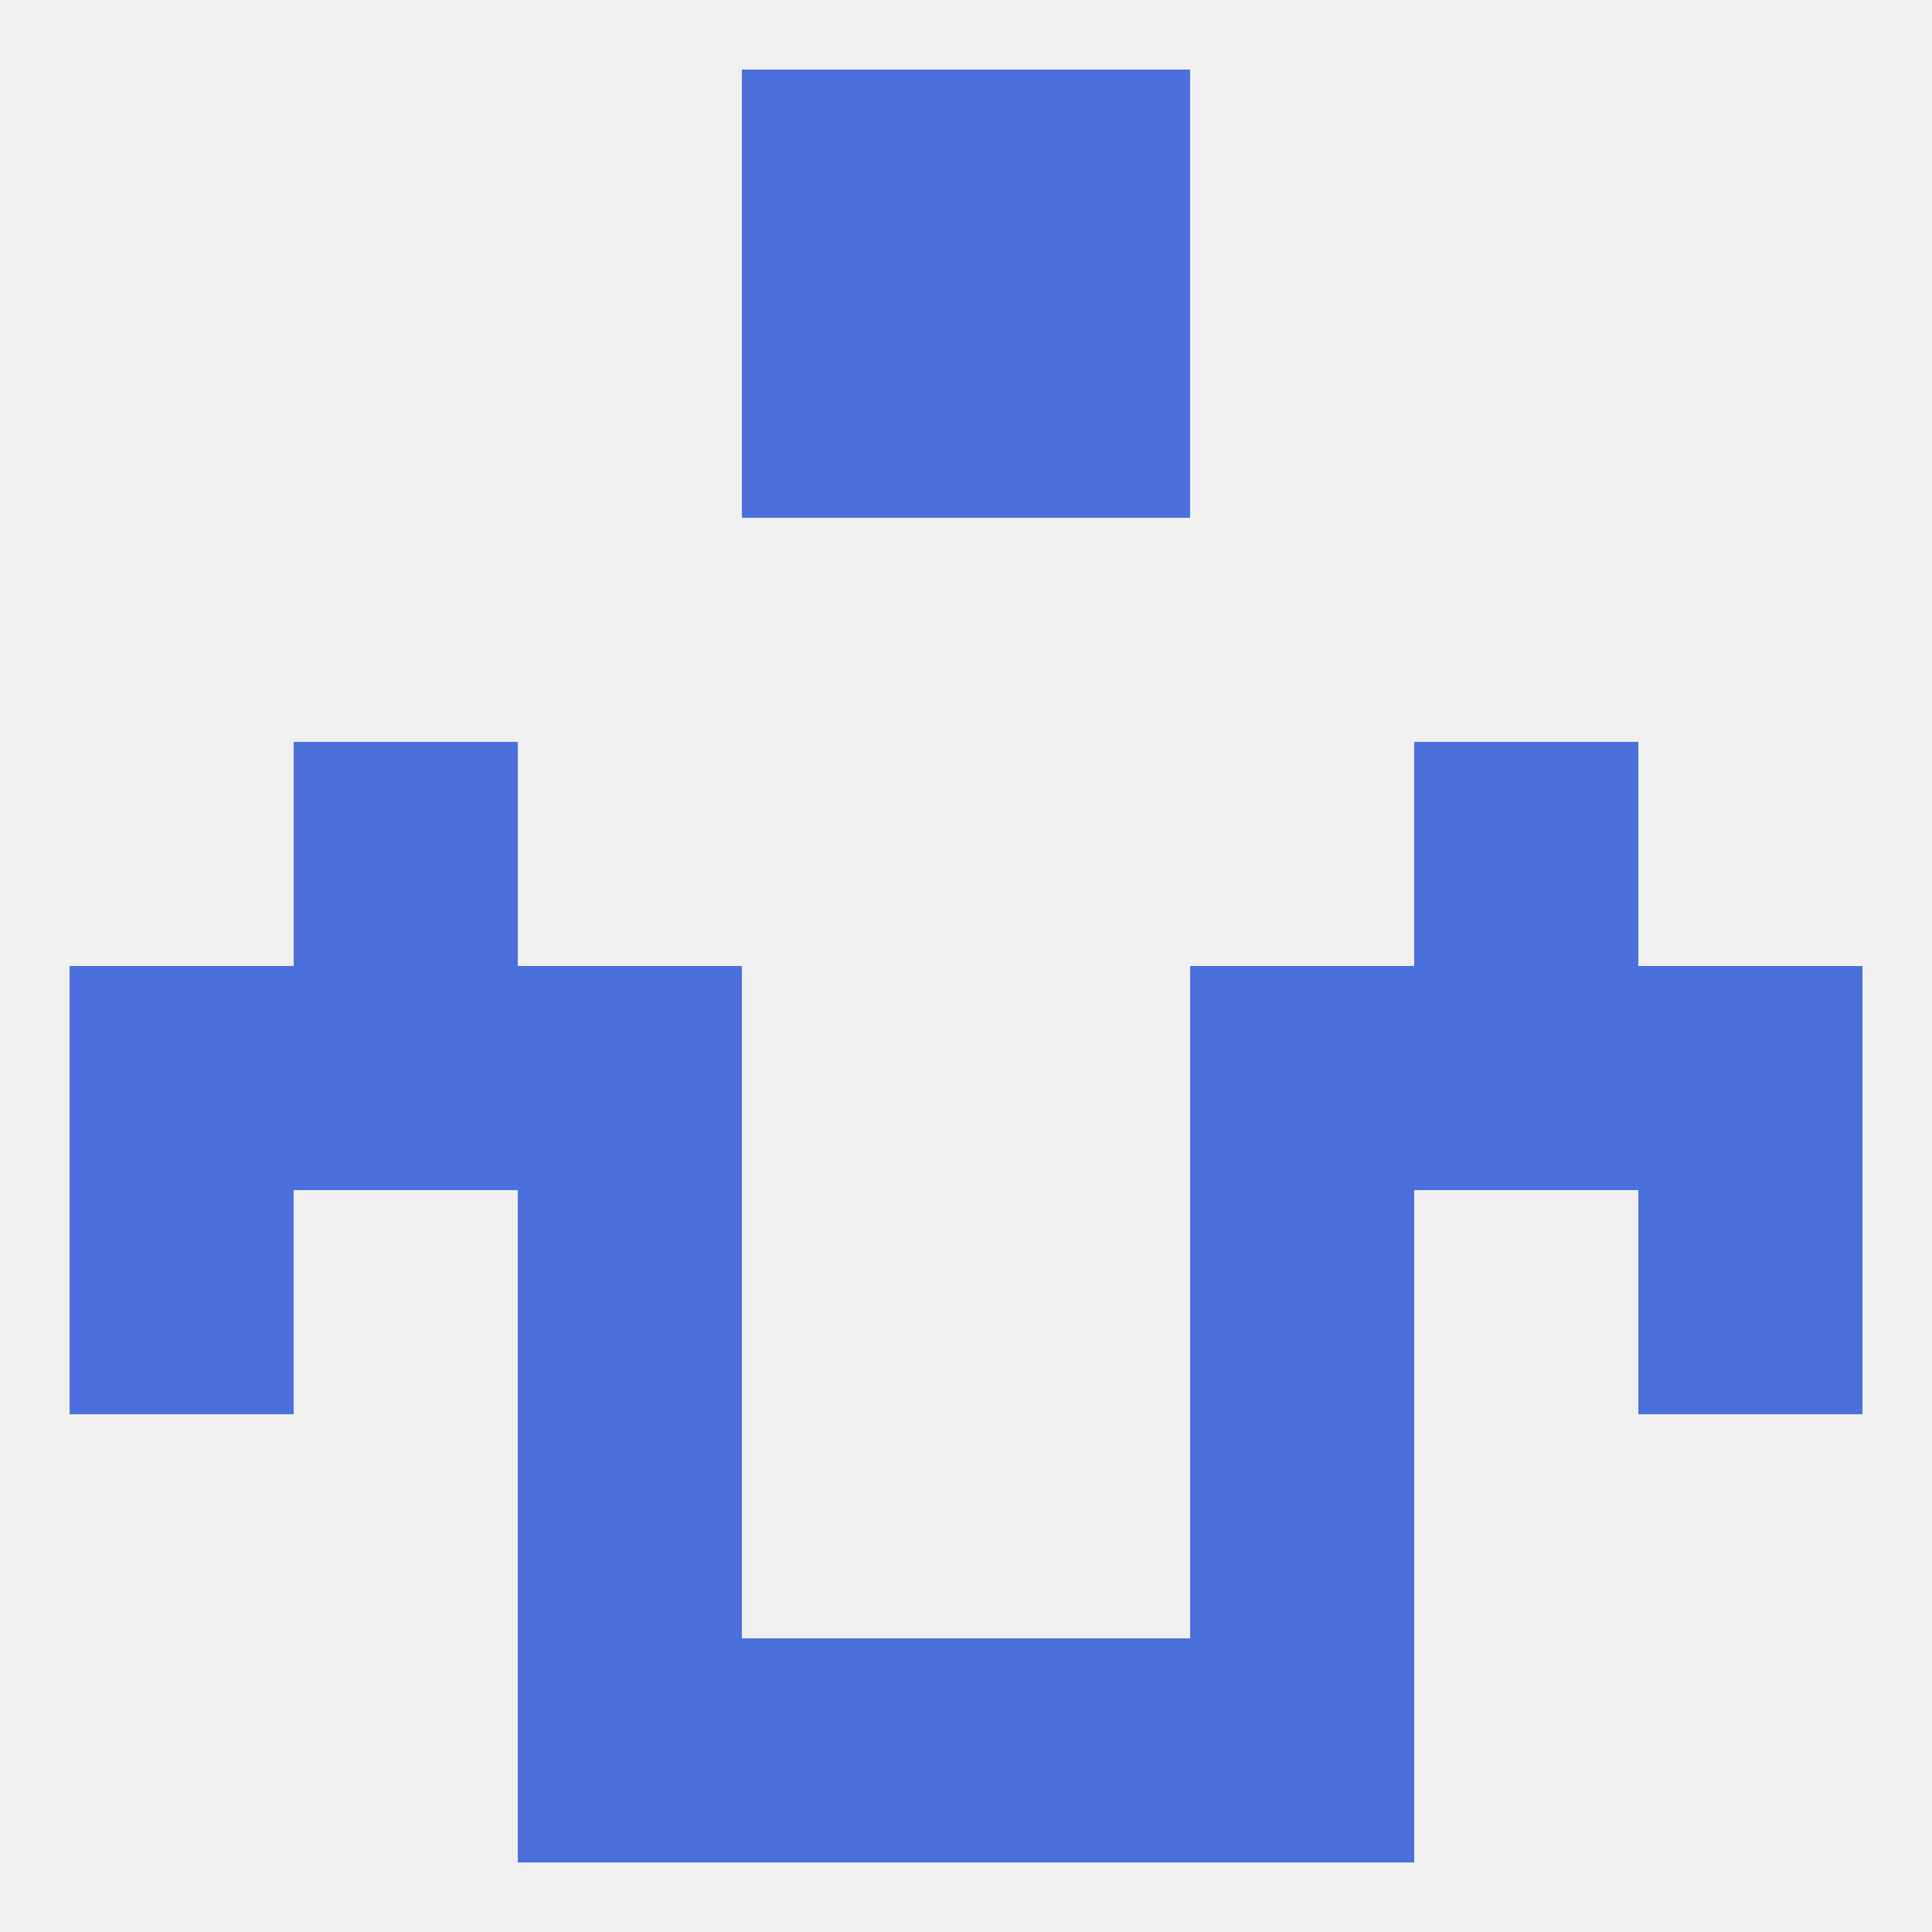 
<!--   <?xml version="1.0"?> -->
<svg version="1.1" baseprofile="full" xmlns="http://www.w3.org/2000/svg" xmlns:xlink="http://www.w3.org/1999/xlink" xmlns:ev="http://www.w3.org/2001/xml-events" width="250" height="250" viewBox="0 0 250 250" >
	<rect width="100%" height="100%" fill="rgba(240,240,240,255)"/>

	<rect x="38" y="96" width="29" height="29" fill="rgba(76,112,219,255)"/>
	<rect x="183" y="96" width="29" height="29" fill="rgba(76,112,219,255)"/>
	<rect x="67" y="183" width="29" height="29" fill="rgba(76,112,219,255)"/>
	<rect x="154" y="183" width="29" height="29" fill="rgba(76,112,219,255)"/>
	<rect x="67" y="212" width="29" height="29" fill="rgba(76,112,219,255)"/>
	<rect x="154" y="212" width="29" height="29" fill="rgba(76,112,219,255)"/>
	<rect x="96" y="212" width="29" height="29" fill="rgba(76,112,219,255)"/>
	<rect x="125" y="212" width="29" height="29" fill="rgba(76,112,219,255)"/>
	<rect x="125" y="9" width="29" height="29" fill="rgba(76,112,219,255)"/>
	<rect x="96" y="9" width="29" height="29" fill="rgba(76,112,219,255)"/>
	<rect x="96" y="38" width="29" height="29" fill="rgba(76,112,219,255)"/>
	<rect x="125" y="38" width="29" height="29" fill="rgba(76,112,219,255)"/>
	<rect x="9" y="125" width="29" height="29" fill="rgba(76,112,219,255)"/>
	<rect x="212" y="125" width="29" height="29" fill="rgba(76,112,219,255)"/>
	<rect x="38" y="125" width="29" height="29" fill="rgba(76,112,219,255)"/>
	<rect x="183" y="125" width="29" height="29" fill="rgba(76,112,219,255)"/>
	<rect x="67" y="125" width="29" height="29" fill="rgba(76,112,219,255)"/>
	<rect x="154" y="125" width="29" height="29" fill="rgba(76,112,219,255)"/>
	<rect x="9" y="154" width="29" height="29" fill="rgba(76,112,219,255)"/>
	<rect x="212" y="154" width="29" height="29" fill="rgba(76,112,219,255)"/>
	<rect x="67" y="154" width="29" height="29" fill="rgba(76,112,219,255)"/>
	<rect x="154" y="154" width="29" height="29" fill="rgba(76,112,219,255)"/>
</svg>